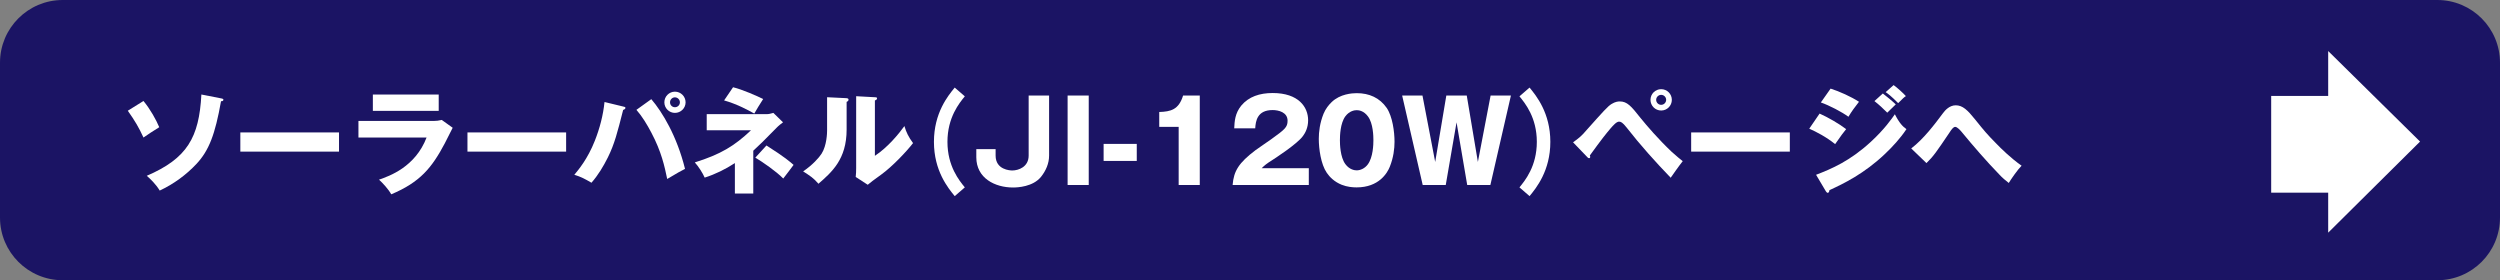 <?xml version="1.0" encoding="utf-8"?>
<!-- Generator: Adobe Illustrator 16.0.4, SVG Export Plug-In . SVG Version: 6.00 Build 0)  -->
<!DOCTYPE svg PUBLIC "-//W3C//DTD SVG 1.1//EN" "http://www.w3.org/Graphics/SVG/1.1/DTD/svg11.dtd">
<svg version="1.1" xmlns="http://www.w3.org/2000/svg" xmlns:xlink="http://www.w3.org/1999/xlink" x="0px"
	 y="0px" width="500px" height="56.047px" viewBox="0 0 500 56.047" style="enable-background:new 0 0 500 56.047;"
	 xml:space="preserve">
<rect x="0" y="0" width="500" height="56.047" fill="#808080" stroke="none"/>
<path style="fill:#1B1464;" d="M500,43.505c0,6.928-5.616,12.542-12.543,12.542H12.543C5.616,56.047,0,50.433,0,43.505V12.543
	C0,5.615,5.616,0,12.543,0h474.914C494.384,0,500,5.615,500,12.543V43.505z"/>
<g>
	<path style="fill:#FFFFFF;" d="M454.237,19.183h11.401v-8.976l18.373,18.107l-18.373,18.218v-8.005h-11.401V19.183z"/>
</g>
<g>
	<g>
		<path style="fill:#FFFFFF;" d="M28.695,20.195c1.385,1.682,2.521,3.748,3.155,5.246c-1.089,0.658-2.407,1.544-3.155,2.066
			c-0.954-2.066-1.682-3.293-3.135-5.359L28.695,20.195z M44.228,19.674c0.409,0.068,0.454,0.182,0.454,0.272
			s-0.068,0.34-0.477,0.296c-1.182,6.652-2.407,9.854-4.905,12.535c-2.09,2.225-4.587,4.041-7.356,5.336
			c-0.818-1.341-1.886-2.339-2.59-2.953c8.062-3.474,10.468-7.629,10.923-16.258L44.228,19.674z"/>
		<path style="fill:#FFFFFF;" d="M67.802,26.486v3.838H48.069v-3.838H67.802z"/>
		<path style="fill:#FFFFFF;" d="M86.402,24.192h0.318c0.545,0,1.091-0.067,1.635-0.204l2.182,1.566c-0.251,0.477-1.363,2.68-1.591,3.135
			c-2.565,4.836-4.904,7.743-10.696,10.173c-0.611-1.091-1.748-2.294-2.451-2.93c2.089-0.726,7.243-2.521,9.515-8.425H71.688v-3.315
			H86.402z M87.742,18.902v3.27H74.571v-3.27H87.742z"/>
		<path style="fill:#FFFFFF;" d="M113.225,26.486v3.838H93.492v-3.838H113.225z"/>
		<path style="fill:#FFFFFF;" d="M124.65,21.309c0.341,0.068,0.432,0.091,0.432,0.272c0,0.228-0.228,0.318-0.453,0.409
			c-1.158,4.541-1.704,6.744-3.044,9.469c-0.909,1.816-1.953,3.564-3.293,5.088c-1.362-0.795-2.088-1.182-3.429-1.591
			c0.817-0.977,2.657-3.155,4.087-6.767c1-2.521,1.682-5.132,1.953-7.789L124.65,21.309z M130.259,19.832
			c2.204,2.566,5.132,7.404,6.745,13.943c-0.818,0.408-1.386,0.727-3.564,2.021c-0.523-2.521-1.158-5.472-3.157-9.241
			c-0.863-1.635-1.794-3.202-2.998-4.588L130.259,19.832z M134.983,22.58c-1.158,0-2.112-0.953-2.112-2.111
			c0-1.181,0.954-2.135,2.112-2.135c1.181,0,2.135,0.954,2.135,2.135C137.118,21.627,136.164,22.58,134.983,22.58z M134.983,19.469
			c-0.546,0-0.977,0.455-0.977,1s0.431,0.977,0.977,0.977c0.544,0,0.998-0.432,0.998-0.977S135.527,19.469,134.983,19.469z"/>
		<path style="fill:#FFFFFF;" d="M141.344,26.055V22.83h11.945c0.477,0,0.704-0.068,1.385-0.25l1.931,1.885
			c-0.318,0.228-0.909,0.682-1.316,1.113c-2.795,2.839-3.111,3.156-4.634,4.564v8.561h-3.679v-6.086
			c-1.884,1.227-3.905,2.225-6.039,2.906c-0.387-0.886-1.228-2.225-1.977-3.042c5.155-1.612,7.903-3.271,11.24-6.427H141.344z
			 M146.612,17.449c1.816,0.43,4.974,1.816,6.019,2.36c-1,1.567-1.067,1.681-1.772,2.906c-1.43-0.816-3.632-1.952-6.039-2.633
			L146.612,17.449z M153.289,29.098c3.701,2.338,4.813,3.338,5.427,3.883c-0.182,0.227-0.272,0.341-1.021,1.362
			c-0.795,1.046-0.886,1.157-1.045,1.362c-1.431-1.453-4.133-3.314-5.586-4.178L153.289,29.098z"/>
		<path style="fill:#FFFFFF;" d="M169.188,19.628c0.25,0.022,0.522,0.022,0.522,0.318c0,0.272-0.295,0.386-0.386,0.433v5.539
			c0,5.95-2.975,8.516-5.632,10.833c-0.998-1.158-1.658-1.567-3.065-2.476c1.907-1.295,3.18-2.748,3.679-3.521
			c1.067-1.657,1.112-4.224,1.112-4.632v-6.677L169.188,19.628z M174.979,19.446c0.272,0,0.432,0.022,0.432,0.251
			c0,0.203-0.227,0.316-0.432,0.407v11.06c2.611-1.727,4.768-4.383,5.904-5.949c0.387,1.293,0.816,2.156,1.726,3.405
			c-1.316,1.704-4.155,4.701-6.357,6.292c-0.5,0.362-1.295,0.93-1.771,1.293c-0.159,0.113-0.796,0.658-0.933,0.749l-2.406-1.565
			c0.069-0.613,0.091-1.158,0.091-1.795V19.242L174.979,19.446z"/>
		<path style="fill:#FFFFFF;" d="M192.965,19.266c-1.112,1.361-3.475,4.223-3.475,9.105s2.362,7.743,3.475,9.105l-2.021,1.749
			c-1.34-1.635-4.156-5.064-4.156-10.854c0-5.791,2.816-9.22,4.156-10.855L192.965,19.266z"/>
		<path style="fill:#FFFFFF;" d="M209.818,19.106v12.013c0,1.566-0.637,3.021-1.613,4.246c-1.611,1.998-4.7,2.135-5.586,2.135
			c-3.632,0-7.357-1.862-7.357-6.041v-1.635h3.86v1.295c0,2.838,2.884,2.975,3.339,2.975c1.226,0,3.27-0.705,3.27-2.975V19.106
			H209.818z"/>
		<path style="fill:#FFFFFF;" d="M217.746,37h-4.225V19.106h4.225V37z"/>
		<path style="fill:#FFFFFF;" d="M227.352,32.187h-6.63v-3.407h6.63V32.187z"/>
		<path style="fill:#FFFFFF;" d="M235.733,37V25.373h-3.884v-2.975c2.294-0.068,3.905-0.455,4.77-3.292h3.337V37H235.733z"/>
		<path style="fill:#FFFFFF;" d="M261.759,37h-15.237c0.228-2.816,1.228-4.428,4.588-6.971c0.431-0.342,2.656-1.816,3.134-2.182
			c2.702-1.951,3.27-2.383,3.27-3.699c0-1.705-1.816-2.135-2.997-2.135c-3.066,0-3.384,2.179-3.475,3.655h-4.201
			c0.067-1.431,0.158-2.997,1.407-4.542c1.499-1.795,3.679-2.52,6.29-2.52c5.178,0,7.085,2.814,7.085,5.449
			c0,1.475-0.567,2.521-1.021,3.133c-1.136,1.613-5.723,4.542-5.95,4.701c-1.476,0.932-1.703,1.158-2.316,1.749h9.424V37z"/>
		<path style="fill:#FFFFFF;" d="M277.34,21.581c1.158,1.704,1.566,4.769,1.566,6.767c0,1.386-0.204,3.157-0.953,5.02
			c-0.5,1.249-2.181,4.109-6.632,4.109c-0.795,0-1.884-0.09-2.974-0.522c-1.477-0.589-2.43-1.565-2.998-2.407
			c-1.181-1.725-1.59-4.813-1.59-6.789c0-1.385,0.205-3.156,0.953-5.019c0.409-0.999,1.067-1.794,1.613-2.316
			c1.68-1.635,4.088-1.793,5.019-1.793C273.842,18.63,275.933,19.561,277.34,21.581z M269.073,23.262
			c-1.021,1.386-1.089,3.86-1.089,4.791c0,0.727,0.045,3.361,1.089,4.77c0.841,1.135,1.886,1.248,2.271,1.248
			c0.682,0,1.59-0.34,2.226-1.203c1.044-1.432,1.111-3.951,1.111-4.814c0-0.794-0.044-3.384-1.089-4.768
			c-0.817-1.113-1.794-1.25-2.248-1.25C270.912,22.035,269.892,22.172,269.073,23.262z"/>
		<path style="fill:#FFFFFF;" d="M291.309,24.465L289.15,37h-4.609l-4.11-17.894h4.064l2.544,13.284l2.225-13.284h4.088l2.226,13.284
			l2.544-13.284h4.064L298.075,37h-4.633L291.309,24.465z"/>
		<path style="fill:#FFFFFF;" d="M305.912,17.516c1.341,1.636,4.156,5.064,4.156,10.855c0,5.79-2.815,9.22-4.156,10.854l-2.021-1.749
			c1.113-1.362,3.475-4.223,3.475-9.105s-2.361-7.744-3.475-9.105L305.912,17.516z"/>
		<path style="fill:#FFFFFF;" d="M314.611,28.461c1.158-0.839,1.635-1.18,2.748-2.497c3.27-3.655,4.224-4.745,4.973-5.178
			c0.704-0.431,1.249-0.5,1.613-0.5c1.475,0,2.27,0.909,4.132,3.271c1.34,1.658,3.611,4.291,6.244,6.791
			c1.022,0.93,1.771,1.521,2.226,1.883c-0.863,1.091-1.975,2.703-2.407,3.316c-3.11-3.225-6.085-6.541-8.832-10.06
			c-0.795-0.999-1.137-1.158-1.499-1.158c-0.523,0-1.182,0.772-1.703,1.362c-0.886,1.045-1.771,2.135-4.134,5.404
			c0.046,0.092,0.069,0.182,0.069,0.295c0,0.229-0.16,0.25-0.204,0.25c-0.16,0-0.251-0.068-0.318-0.158L314.611,28.461z
			 M332.232,22.104c-1.181,0-2.134-0.953-2.134-2.135c0-1.181,0.953-2.135,2.134-2.135c1.182,0,2.135,0.954,2.135,2.135
			C334.367,21.15,333.414,22.104,332.232,22.104z M332.232,18.97c-0.544,0-0.999,0.454-0.999,0.999s0.455,0.998,0.999,0.998
			c0.545,0,1-0.453,1-0.998S332.777,18.97,332.232,18.97z"/>
		<path style="fill:#FFFFFF;" d="M357.965,26.486v3.838h-19.732v-3.838H357.965z"/>
		<path style="fill:#FFFFFF;" d="M363.918,22.716c1.726,0.772,3.883,2.022,5.313,3.111c-0.658,0.795-0.909,1.158-2.202,2.997
			c-1.771-1.43-3.748-2.451-5.179-3.088L363.918,22.716z M363.214,34.956c3.134-1.202,6.767-2.748,10.945-6.585
			c2.748-2.521,4.225-4.679,4.813-5.518c0.886,1.748,1.59,2.475,2.317,2.974c-1.228,1.839-2.748,3.497-4.36,5.02
			c-4.065,3.86-8.221,5.904-11.037,7.175c-0.045,0.273-0.112,0.546-0.363,0.546c-0.158,0-0.318-0.272-0.362-0.318L363.214,34.956z
			 M366.12,17.721c1.771,0.568,4.064,1.59,5.678,2.635c-0.75,0.953-1.499,1.953-2.112,2.997c-1.294-0.954-3.86-2.293-5.519-2.862
			L366.12,17.721z M376.565,18.697c0.682,0.523,2.067,1.658,2.59,2.18c-0.568,0.568-1.136,1.113-1.704,1.658
			c-0.816-0.817-1.657-1.612-2.564-2.316L376.565,18.697z M378.724,17.017c0.704,0.499,1.976,1.657,2.452,2.204
			c-0.408,0.271-0.477,0.34-1.544,1.406c-1.386-1.406-2.066-1.906-2.499-2.201L378.724,17.017z"/>
		<path style="fill:#FFFFFF;" d="M382.246,29.688c2.521-1.93,4.724-4.881,6.337-7.039c0.477-0.658,1.362-1.589,2.564-1.589
			c1.386,0,2.362,0.954,3.86,2.814c1.818,2.271,2.408,2.976,4.202,4.792c0.977,1.021,2.997,2.998,5.108,4.475
			c-0.816,0.816-2.111,2.701-2.565,3.45c-0.658-0.499-1.295-1.044-1.862-1.657c-2.657-2.747-5.178-5.654-7.607-8.606
			c-0.203-0.228-0.817-0.954-1.249-0.954c-0.386,0-0.794,0.614-1.089,1.068c-2.681,3.973-3.248,4.812-4.655,6.176L382.246,29.688z"
			/>
	</g>
</g>
</svg>
